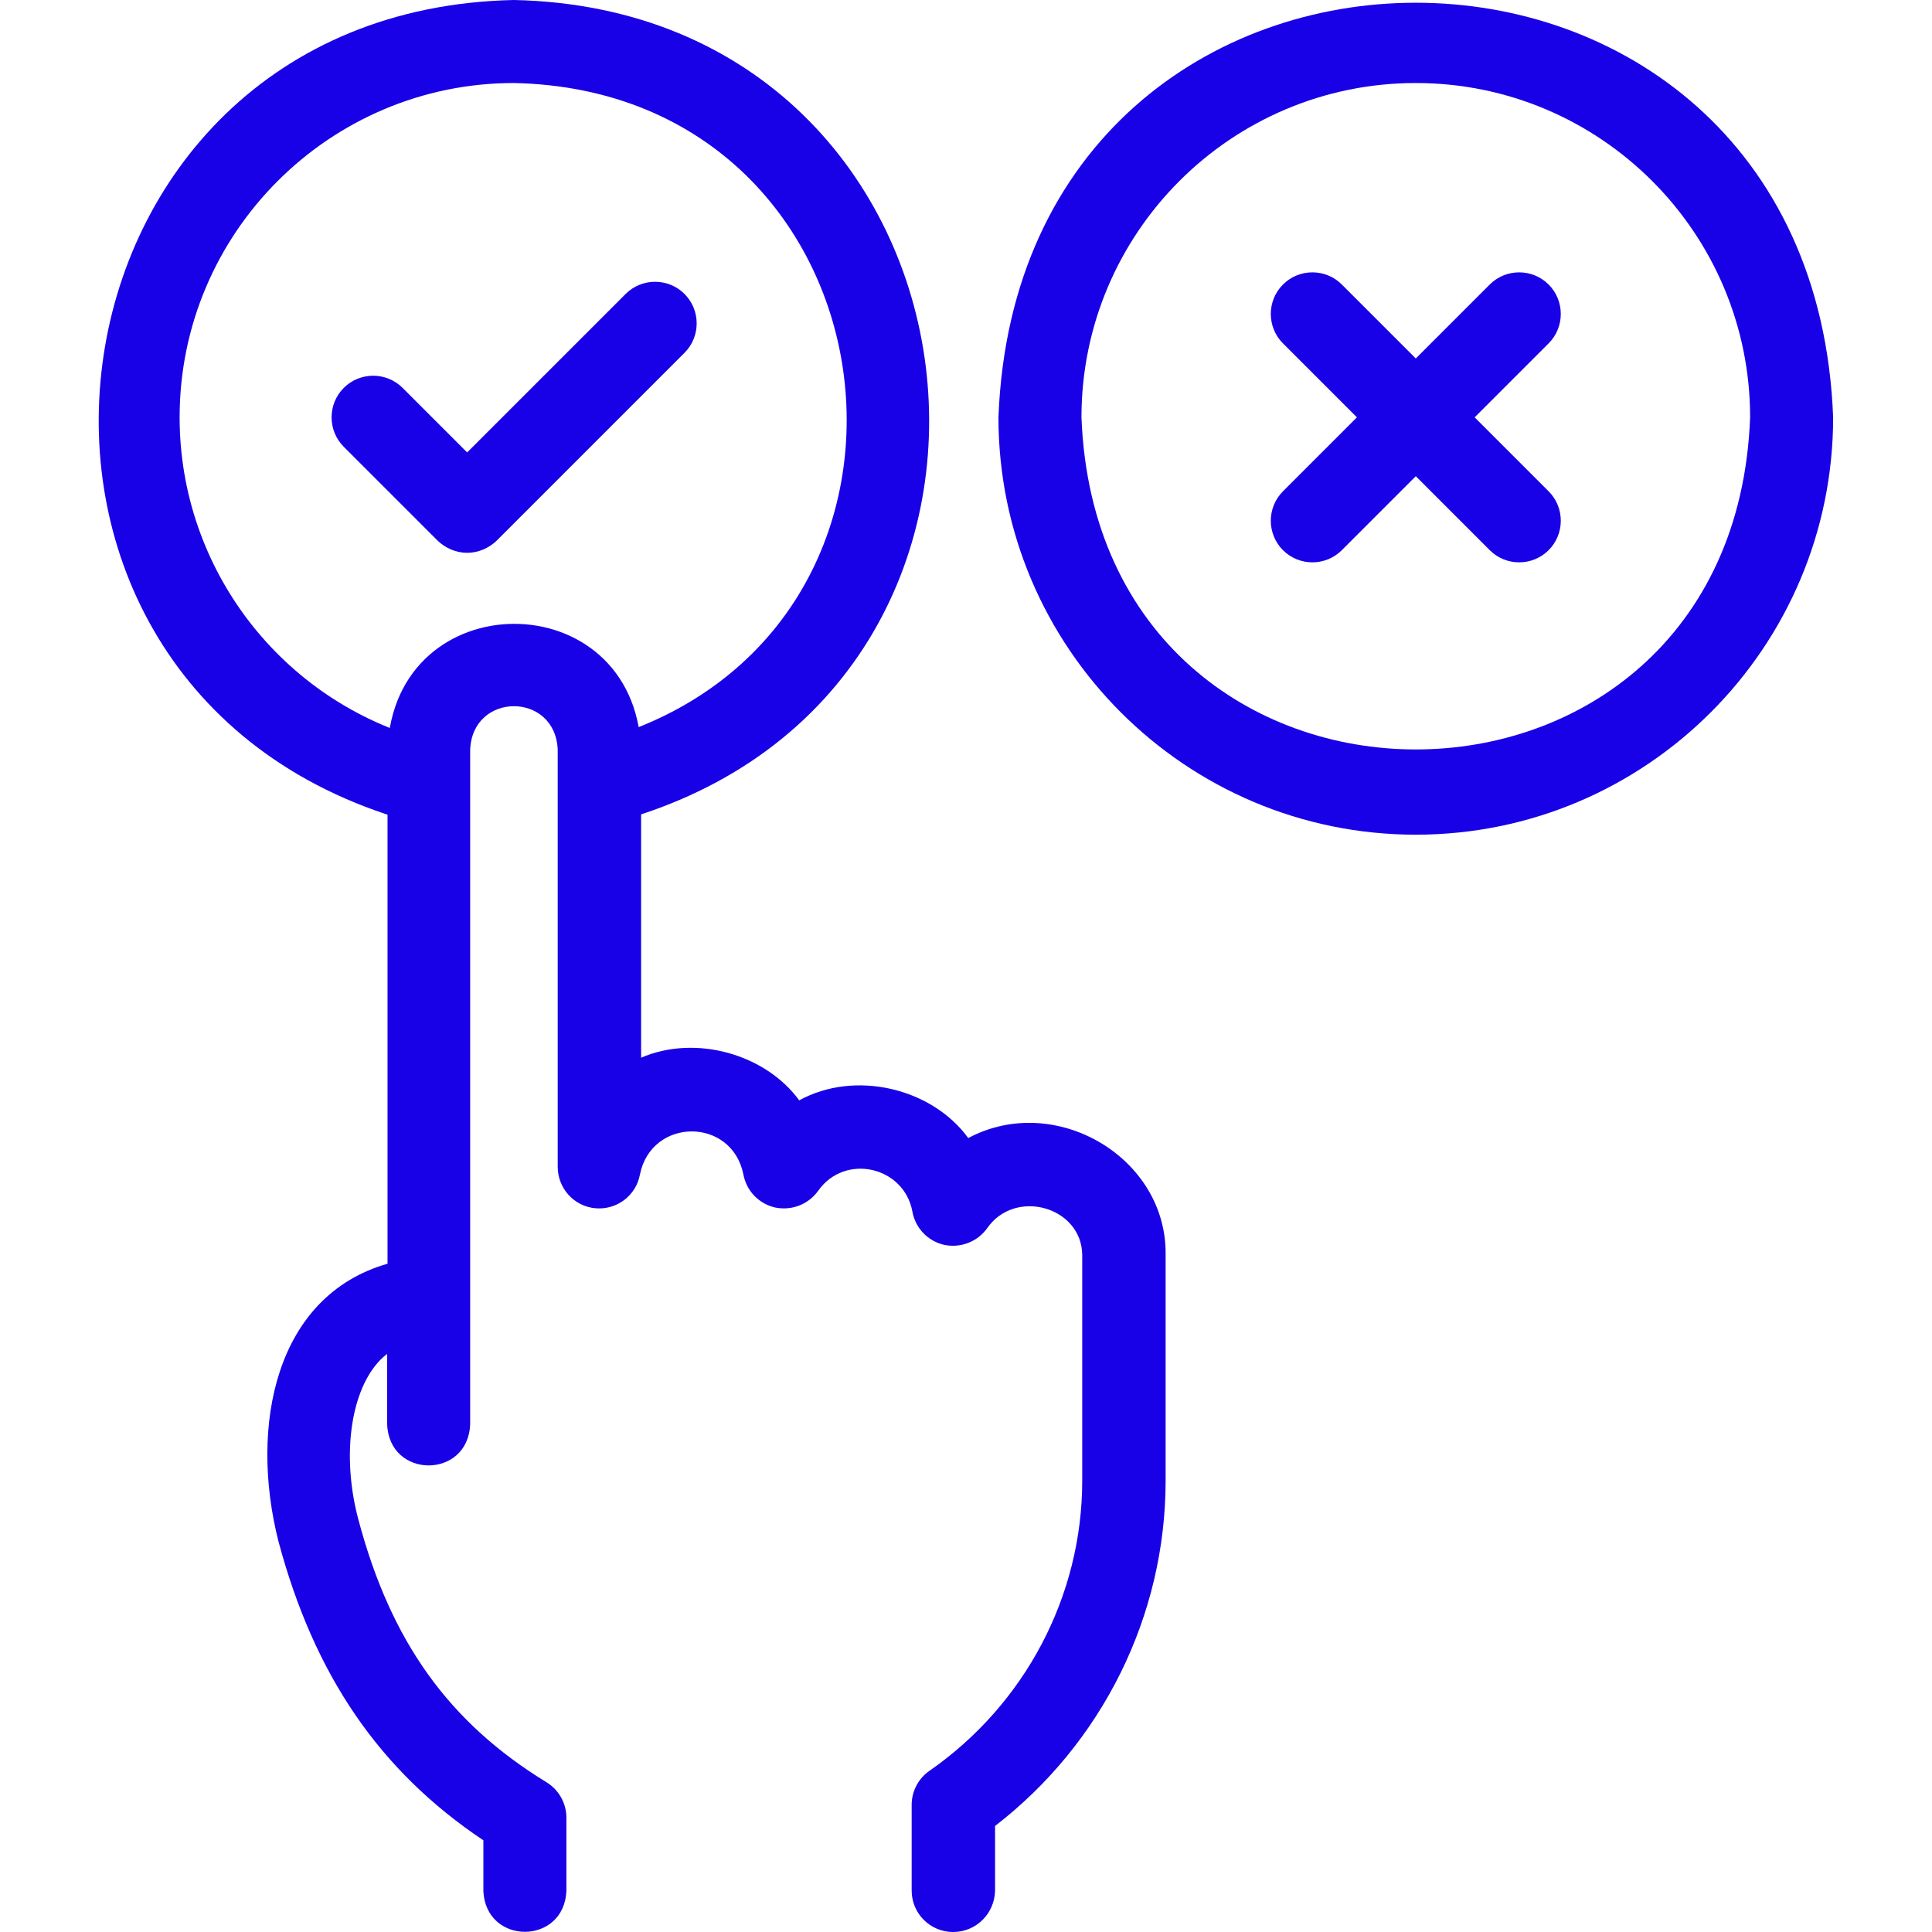 <?xml version="1.0" encoding="utf-8"?>
<!-- Generator: Adobe Illustrator 23.0.3, SVG Export Plug-In . SVG Version: 6.00 Build 0)  -->
<svg version="1.1" id="Capa_1" xmlns="http://www.w3.org/2000/svg" xmlns:xlink="http://www.w3.org/1999/xlink" x="0px" y="0px"
	 viewBox="0 0 512 512" style="enable-background:new 0 0 512 512;" xml:space="preserve">
<style type="text/css">
	.st0{fill:#1800E7;}
</style>
<g>
	<path class="st0" d="M160.6,218.2c-4.9,0-9.4-3.3-10.7-8.3c-1.5-5.9,2.1-11.9,8-13.4C258.2,169,240.2,24.2,136.2,22
		c-48.8,0-88.6,39.7-88.6,88.6c0,40.2,27.1,75.4,65.9,85.7c5.9,1.6,9.4,7.6,7.8,13.4s-7.6,9.4-13.4,7.8C-16.1,182,7.1,2.7,136.2,0
		C266,2.8,288.4,183.6,163.3,217.8C162.4,218.1,161.5,218.2,160.6,218.2z"/>
	<path class="st0" d="M375.2,221.2c-61,0-110.6-49.6-110.6-110.6c5.6-146.5,215.6-146.5,221.2,0
		C485.8,171.6,436.2,221.2,375.2,221.2z M375.2,22c-48.9,0-88.6,39.7-88.6,88.6c4.5,117.4,172.8,117.3,177.2,0
		C463.8,61.7,424.1,22,375.2,22z"/>
	<path class="st0" d="M252.6,512c-6.1,0-11-4.9-11-11v-22.7c0-3.6,1.8-7,4.7-9c25.3-17.6,40.5-46.3,40.5-76.9v-59.8
		c-0.1-12.8-17.8-17.8-25.2-7.1c-2.6,3.6-7,5.3-11.4,4.4c-4.3-1-7.6-4.4-8.4-8.8c-2.2-12-17.9-15.6-25-5.5c-2.6,3.6-7,5.3-11.4,4.4
		c-4.3-1-7.6-4.4-8.4-8.8c-3.1-15.2-24.3-15.1-27.4,0c-1,5.6-6.1,9.5-11.8,9c-5.7-0.5-10-5.3-10-11V198.7
		c-0.6-15.4-22.6-15.4-23.2,0v178.7c-0.5,14.6-21.5,14.6-22,0v-18.6c-1.2,0.9-2.3,2-3.3,3.3c-6.8,8.8-8.5,25.1-4.3,40.7
		c8.6,32.3,24,53.7,49.8,69.5c3.3,2,5.3,5.6,5.3,9.4V501c-0.5,14.6-21.5,14.6-22,0v-13.3c-27.5-18.4-44.8-43.7-54.3-79.2
		c-7.8-30.7-0.8-65.1,28.9-73.6V198.7c1.7-44.5,65.5-44.5,67.2,0v81.6c14.4-6.2,32.9-1,41.9,11.3c14.8-8.1,35.1-3.3,44.8,10
		c23-12.3,52.7,5.1,52.3,31v59.8c0,35.8-16.8,69.6-45.2,91.5V501C263.6,507.1,258.7,512,252.6,512z"/>
	<path class="st0" d="M123.8,146.5c-2.9,0-5.7-1.2-7.8-3.2l-24.9-24.9c-4.3-4.3-4.3-11.3,0-15.6c4.3-4.3,11.3-4.3,15.6,0l17.1,17.1
		l42-42c4.3-4.3,11.3-4.3,15.6,0c4.3,4.3,4.3,11.3,0,15.6l-49.8,49.8C129.5,145.3,126.7,146.5,123.8,146.5z"/>
	<path class="st0" d="M390.8,110.6L410.4,91c4.3-4.3,4.3-11.3,0-15.6c-4.3-4.3-11.3-4.3-15.6,0L375.2,95l-19.6-19.6
		c-4.3-4.3-11.3-4.3-15.6,0c-4.3,4.3-4.3,11.3,0,15.6l19.6,19.6l-19.6,19.6c-4.3,4.3-4.3,11.3,0,15.6s11.3,4.3,15.6,0l19.6-19.6
		l19.6,19.6c4.3,4.3,11.3,4.3,15.6,0c4.3-4.3,4.3-11.3,0-15.6L390.8,110.6z"/>
</g>
</svg>
